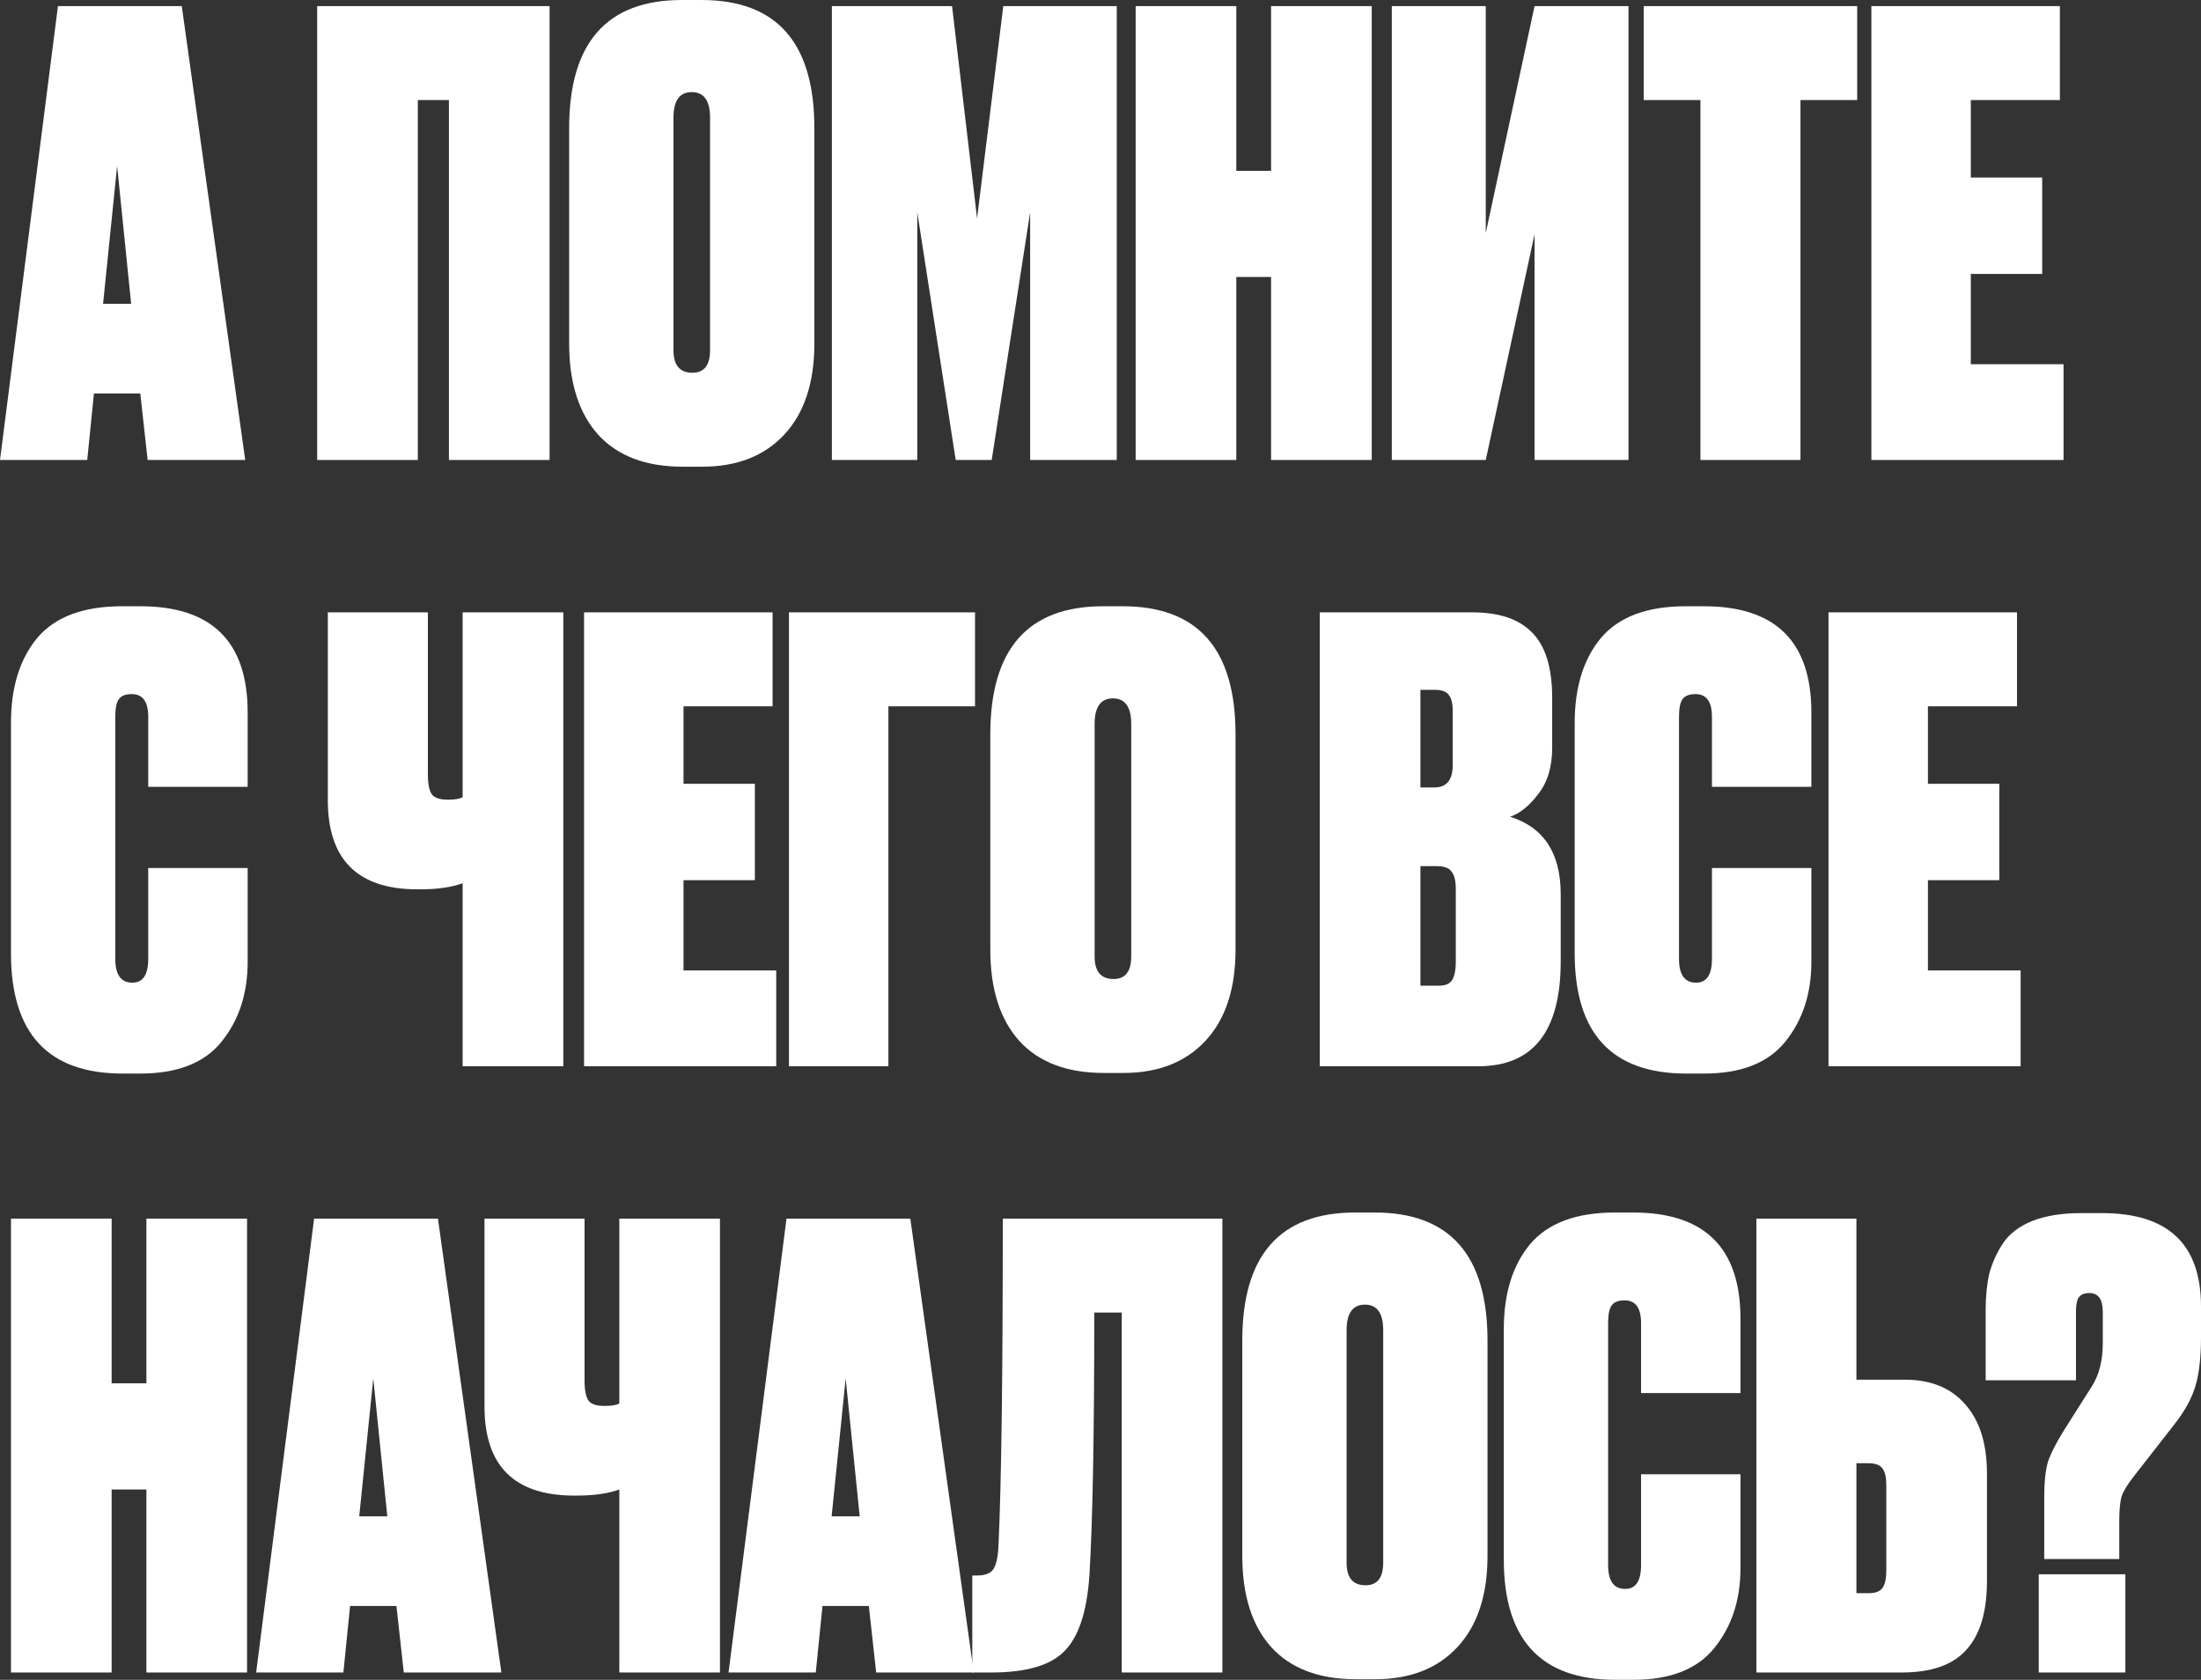 <?xml version="1.0" encoding="UTF-8"?> <svg xmlns="http://www.w3.org/2000/svg" viewBox="0 0 192.438 146.853" fill="none"><rect x="0" y="0" width="192.438" height="146.853" fill="#333333" stroke="none"/> <path d="M185.291 136.293H178.731V130.853C178.731 129.573 178.838 128.56 179.051 127.813C179.3 127.067 179.78 126.125 180.491 124.987L182.891 121.2C183.531 120.204 183.851 118.942 183.851 117.413V114.693C183.851 113.591 183.46 113.04 182.678 113.04C182.216 113.04 181.896 113.182 181.718 113.467C181.576 113.716 181.505 114.124 181.505 114.693V120.667H173.611V114.48C173.611 113.307 173.718 112.258 173.931 111.333C174.18 110.409 174.571 109.538 175.105 108.72C175.673 107.867 176.527 107.209 177.665 106.747C178.838 106.284 180.26 106.053 181.931 106.053H183.798C189.558 106.053 192.438 108.773 192.438 114.213V116.933C192.438 118.64 192.278 120.045 191.958 121.147C191.638 122.249 190.998 123.404 190.038 124.613L186.625 128.987C186.056 129.698 185.682 130.302 185.505 130.8C185.362 131.262 185.291 131.991 185.291 132.987V136.293ZM185.825 137.627V146.213H178.251V137.627H185.825Z" fill="white"></path> <path d="M162.311 120.613H166.524C168.8 120.613 170.56 121.324 171.804 122.747C173.084 124.169 173.724 126.196 173.724 128.827V138.213C173.724 140.915 173.12 142.925 171.911 144.24C170.738 145.555 168.853 146.213 166.258 146.213H153.564V106.533H162.311V120.613ZM162.311 139.28H163.377C163.982 139.28 164.391 139.12 164.604 138.8C164.817 138.48 164.924 137.982 164.924 137.307V129.84C164.924 129.165 164.817 128.684 164.604 128.4C164.391 128.08 163.982 127.92 163.377 127.92H162.311V139.28Z" fill="white"></path> <path d="M143.481 136.827V128.88H152.174V137.093C152.174 139.867 151.41 142.196 149.881 144.08C148.388 145.929 146.023 146.853 142.788 146.853H141.241C134.734 146.853 131.481 143.351 131.481 136.347V116.187C131.481 113.093 132.245 110.622 133.774 108.773C135.339 106.925 137.81 106 141.187 106H142.788C149.045 106 152.174 109.093 152.174 115.28V121.787H143.481V115.653C143.481 114.338 143.001 113.68 142.041 113.68C141.508 113.68 141.134 113.822 140.921 114.107C140.708 114.391 140.601 114.907 140.601 115.653V136.827C140.601 138.213 141.099 138.907 142.094 138.907C143.019 138.907 143.481 138.213 143.481 136.827Z" fill="white"></path> <path d="M130.056 117.2V136.027C130.056 139.44 129.185 142.089 127.443 143.973C125.701 145.858 123.301 146.8 120.243 146.8H118.536C115.336 146.8 112.883 145.876 111.176 144.027C109.47 142.142 108.616 139.475 108.616 136.027V117.2C108.616 109.733 111.905 106 118.483 106H120.189C126.767 106 130.056 109.733 130.056 117.2ZM120.936 136.613V116.293C120.936 114.8 120.403 114.053 119.336 114.053C118.27 114.053 117.736 114.8 117.736 116.293V136.613C117.736 137.929 118.287 138.587 119.389 138.587C120.421 138.587 120.936 137.929 120.936 136.613Z" fill="white"></path> <path d="M87.302 135.067C87.551 129.769 87.676 120.258 87.676 106.533H106.875V146.213H98.075V114.747H95.675C95.675 125.413 95.533 133.076 95.249 137.733C95.035 140.898 94.307 143.102 93.062 144.347C91.853 145.591 89.72 146.213 86.662 146.213H85.009V137.733H85.436C86.147 137.733 86.627 137.538 86.876 137.147C87.124 136.72 87.266 136.027 87.302 135.067Z" fill="white"></path> <path d="M76.605 146.213L75.965 140.4H71.911L71.325 146.213H63.698L68.765 106.533H79.591L85.138 146.213H76.605ZM73.938 120.507L72.711 132.56H75.165L73.938 120.507Z" fill="white"></path> <path d="M62.948 146.213H54.148V130.213C53.188 130.569 51.943 130.747 50.415 130.747H50.201C44.975 130.747 42.361 128.151 42.361 122.96V106.533H51.108V120.667C51.108 121.556 51.232 122.16 51.481 122.48C51.73 122.764 52.175 122.907 52.815 122.907H52.921C53.49 122.907 53.899 122.836 54.148 122.693V106.533H62.948V146.213Z" fill="white"></path> <path d="M35.303 146.213L34.662 140.4H30.609L30.022 146.213H22.396L27.463 106.533H38.289L43.836 146.213H35.303ZM32.636 120.507L31.409 132.56H33.863L32.636 120.507Z" fill="white"></path> <path d="M12.8 146.213V130.213H9.76V146.213H0.96V106.533H9.76V120.933H12.8V106.533H21.6V146.213H12.8Z" fill="white"></path> <path d="M159.869 53.533H176.349V61.747H168.562V68.52H174.802V76.947H168.562V84.84H176.669V93.213H159.869V53.533Z" fill="white"></path> <path d="M149.679 83.827V75.88H158.372V84.093C158.372 86.867 157.608 89.196 156.079 91.08C154.586 92.929 152.221 93.853 148.985 93.853H147.439C140.932 93.853 137.679 90.351 137.679 83.347V63.187C137.679 60.093 138.443 57.622 139.972 55.773C141.537 53.924 144.008 53 147.385 53H148.985C155.243 53 158.372 56.093 158.372 62.28V68.787H149.679V62.653C149.679 61.338 149.199 60.68 148.239 60.68C147.705 60.68 147.332 60.822 147.119 61.107C146.905 61.391 146.799 61.907 146.799 62.653V83.827C146.799 85.213 147.296 85.907 148.292 85.907C149.217 85.907 149.679 85.213 149.679 83.827Z" fill="white"></path> <path d="M115.39 93.213V53.533H128.723C131.07 53.533 132.812 54.12 133.949 55.293C135.123 56.467 135.71 58.369 135.71 61V65.373C135.71 67.044 135.301 68.396 134.483 69.427C133.701 70.458 132.883 71.116 132.03 71.4C134.981 72.325 136.456 74.582 136.456 78.173V84.04C136.456 90.155 134.056 93.213 129.256 93.213H115.39ZM125.629 75.72H124.19V86.173H125.79C126.323 86.173 126.696 86.031 126.91 85.747C127.158 85.427 127.283 84.858 127.283 84.04V77.747C127.283 77 127.158 76.484 126.91 76.2C126.696 75.88 126.269 75.72 125.629 75.72ZM125.469 60.307H124.19V68.84H125.416C126.483 68.84 127.016 68.182 127.016 66.867V62.173C127.016 61.533 126.91 61.071 126.696 60.787C126.483 60.467 126.074 60.307 125.469 60.307Z" fill="white"></path> <path d="M108.025 64.2V83.027C108.025 86.44 107.154 89.089 105.412 90.973C103.669 92.858 101.269 93.8 98.212 93.8H96.505C93.305 93.8 90.852 92.876 89.145 91.027C87.438 89.142 86.585 86.476 86.585 83.027V64.2C86.585 56.733 89.874 53 96.452 53H98.158C104.736 53 108.025 56.733 108.025 64.2ZM98.905 83.613V63.293C98.905 61.8 98.372 61.053 97.305 61.053C96.238 61.053 95.705 61.8 95.705 63.293V83.613C95.705 84.929 96.256 85.587 97.358 85.587C98.39 85.587 98.905 84.929 98.905 83.613Z" fill="white"></path> <path d="M68.981 93.213V53.533H85.248V61.747H77.674V93.213H68.981Z" fill="white"></path> <path d="M51.067 53.533H67.547V61.747H59.76V68.52H66V76.947H59.76V84.84H67.867V93.213H51.067V53.533Z" fill="white"></path> <path d="M49.25 93.213H40.45V77.213C39.49 77.569 38.246 77.747 36.717 77.747H36.503C31.277 77.747 28.663 75.151 28.663 69.96V53.533H37.41V67.667C37.41 68.555 37.535 69.16 37.783 69.48C38.032 69.764 38.477 69.907 39.117 69.907H39.223C39.792 69.907 40.201 69.836 40.45 69.693V53.533H49.25V93.213Z" fill="white"></path> <path d="M12.96 83.827V75.88H21.653V84.093C21.653 86.867 20.889 89.196 19.36 91.08C17.867 92.929 15.502 93.853 12.267 93.853H10.72C4.213 93.853 0.96 90.351 0.96 83.347V63.187C0.96 60.093 1.724 57.622 3.253 55.773C4.818 53.924 7.289 53 10.667 53H12.267C18.524 53 21.653 56.093 21.653 62.28V68.787H12.96V62.653C12.96 61.338 12.48 60.68 11.52 60.68C10.987 60.68 10.613 60.822 10.4 61.107C10.187 61.391 10.08 61.907 10.08 62.653V83.827C10.08 85.213 10.578 85.907 11.573 85.907C12.498 85.907 12.96 85.213 12.96 83.827Z" fill="white"></path> <path d="M163.619 0.533H180.099V8.747H172.312V15.52H178.552V23.947H172.312V31.84H180.419V40.213H163.619V0.533Z" fill="white"></path> <path d="M143.712 0.533H162.378V8.747H157.418V40.213H148.672V8.747H143.712V0.533Z" fill="white"></path> <path d="M129.903 0.533V20.373L134.169 0.533H142.383V40.213H134.169V20.48L129.903 40.213H121.689V0.533H129.903Z" fill="white"></path> <path d="M111.133 40.213V24.213H108.093V40.213H99.293V0.533H108.093V14.933H111.133V0.533H119.933V40.213H111.133Z" fill="white"></path> <path d="M72.733 40.213V0.533H83.24L85.427 19.093L87.72 0.533H97.64V40.213H90.067V18.56L86.707 40.213H83.56L80.2 18.56V40.213H72.733Z" fill="white"></path> <path d="M71.202 11.2V30.027C71.202 33.44 70.331 36.089 68.589 37.973C66.847 39.858 64.447 40.8 61.389 40.8H59.682C56.482 40.8 54.029 39.876 52.322 38.027C50.615 36.142 49.762 33.476 49.762 30.027V11.2C49.762 3.733 53.051 0 59.629 0H61.335C67.913 0 71.202 3.733 71.202 11.2ZM62.082 30.613V10.293C62.082 8.8 61.549 8.053 60.482 8.053C59.415 8.053 58.882 8.8 58.882 10.293V30.613C58.882 31.929 59.433 32.587 60.535 32.587C61.567 32.587 62.082 31.929 62.082 30.613Z" fill="white"></path> <path d="M27.731 40.213V0.533H48.051V40.213H39.251V8.747H36.531V40.213H27.731Z" fill="white"></path> <path d="M12.907 40.213L12.267 34.4H8.213L7.627 40.213H0L5.067 0.533H15.893L21.44 40.213H12.907ZM10.24 14.507L9.013 26.56H11.467L10.24 14.507Z" fill="white"></path> </svg> 